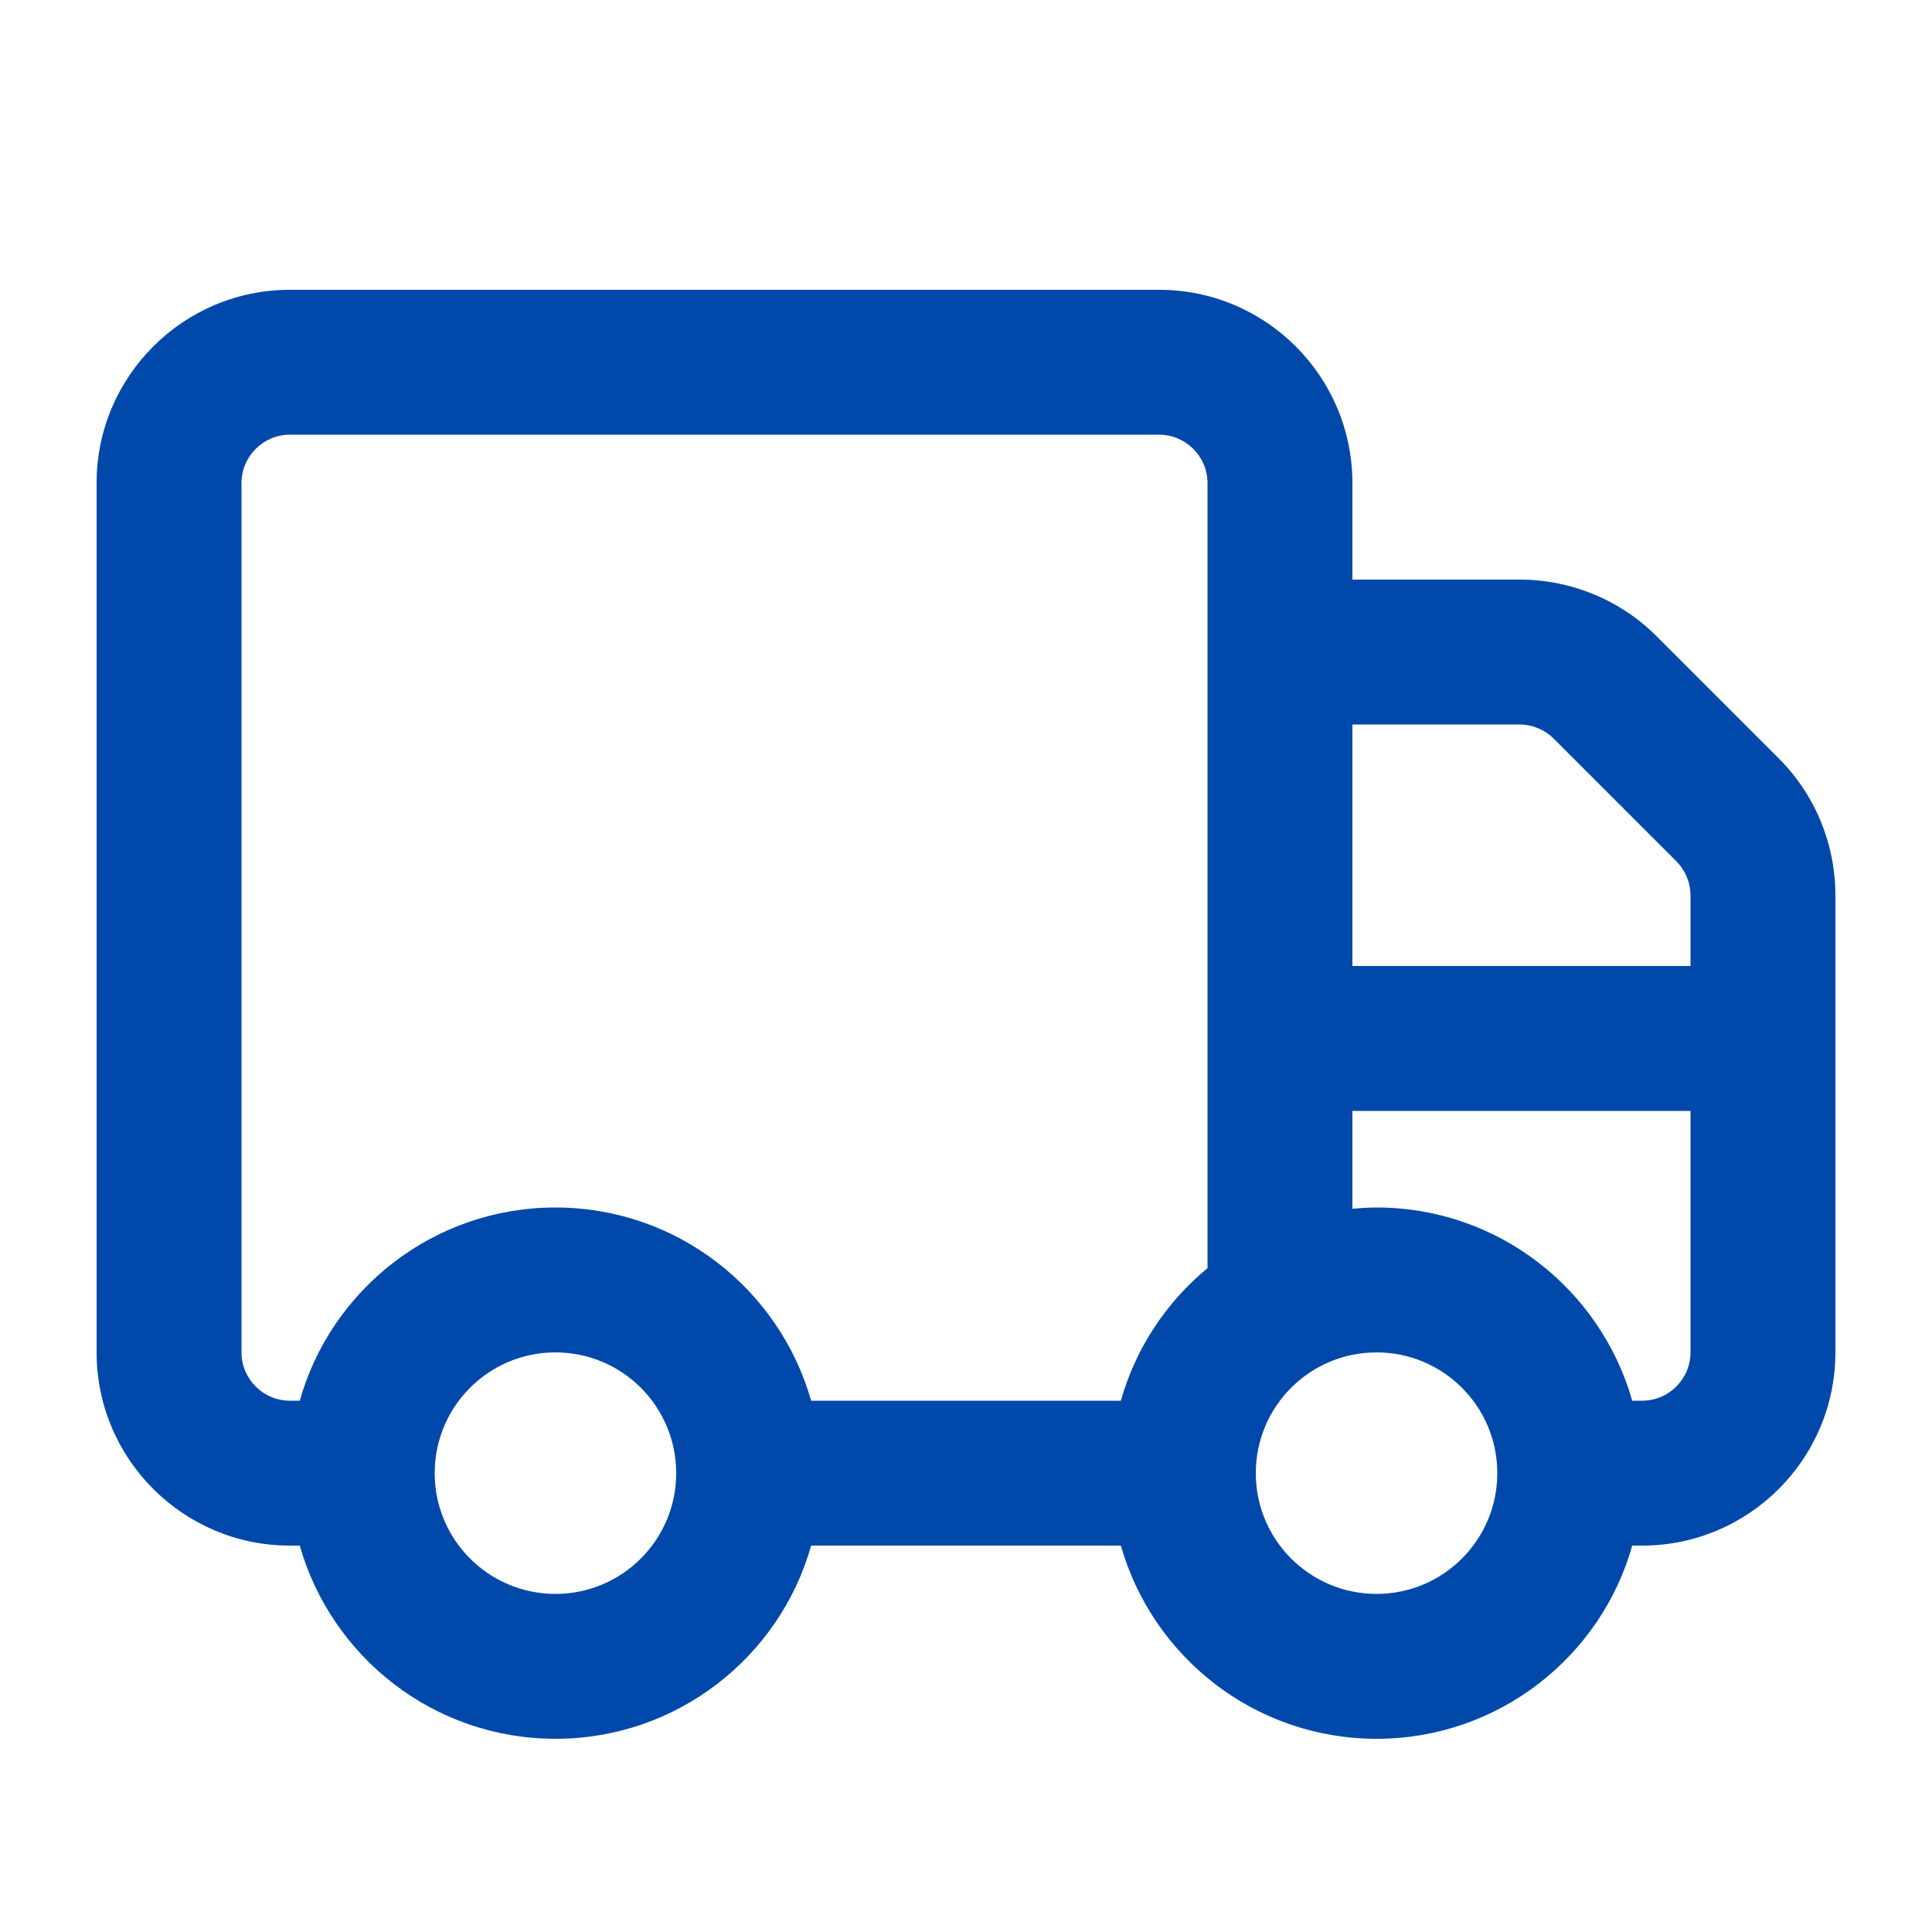 <svg xmlns="http://www.w3.org/2000/svg" viewBox="0 0 640 640"><!--!Font Awesome Free 7.0.1 by @fontawesome - https://fontawesome.com License - https://fontawesome.com/license/free Copyright 2025 Fonticons, Inc.--><path fill="#0049ab" d="M96 144C87.2 144 80 151.2 80 160L80 448C80 456.8 87.2 464 96 464L99.3 464C109.7 427.1 143.7 400 184 400C224.3 400 258.2 427.1 268.7 464L371.3 464C376.2 446.6 386.4 431.3 400 420.1L400 160C400 151.2 392.8 144 384 144L96 144zM99.3 512L96 512C60.7 512 32 483.3 32 448L32 160C32 124.7 60.7 96 96 96L384 96C419.3 96 448 124.7 448 160L448 192L503.4 192C520.4 192 536.7 198.7 548.7 210.7L589.3 251.3C601.3 263.3 608 279.6 608 296.6L608 448C608 483.3 579.3 512 544 512L540.7 512C530.3 548.9 496.3 576 456 576C415.7 576 381.8 548.9 371.3 512L268.7 512C258.3 548.9 224.3 576 184 576C143.7 576 109.8 548.9 99.3 512zM448 320L560 320L560 296.6C560 292.4 558.3 288.3 555.3 285.3L514.7 244.7C511.7 241.7 507.6 240 503.4 240L448 240L448 320zM448 368L448 400.4C450.6 400.2 453.3 400 456 400C496.3 400 530.2 427.1 540.7 464L544 464C552.8 464 560 456.8 560 448L560 368L448 368zM184 528C206.1 528 224 510.1 224 488C224 465.9 206.1 448 184 448C161.9 448 144 465.9 144 488C144 510.1 161.9 528 184 528zM456 528C478.1 528 496 510.1 496 488C496 465.9 478.1 448 456 448C433.9 448 416 465.9 416 488C416 510.1 433.9 528 456 528z"/></svg>